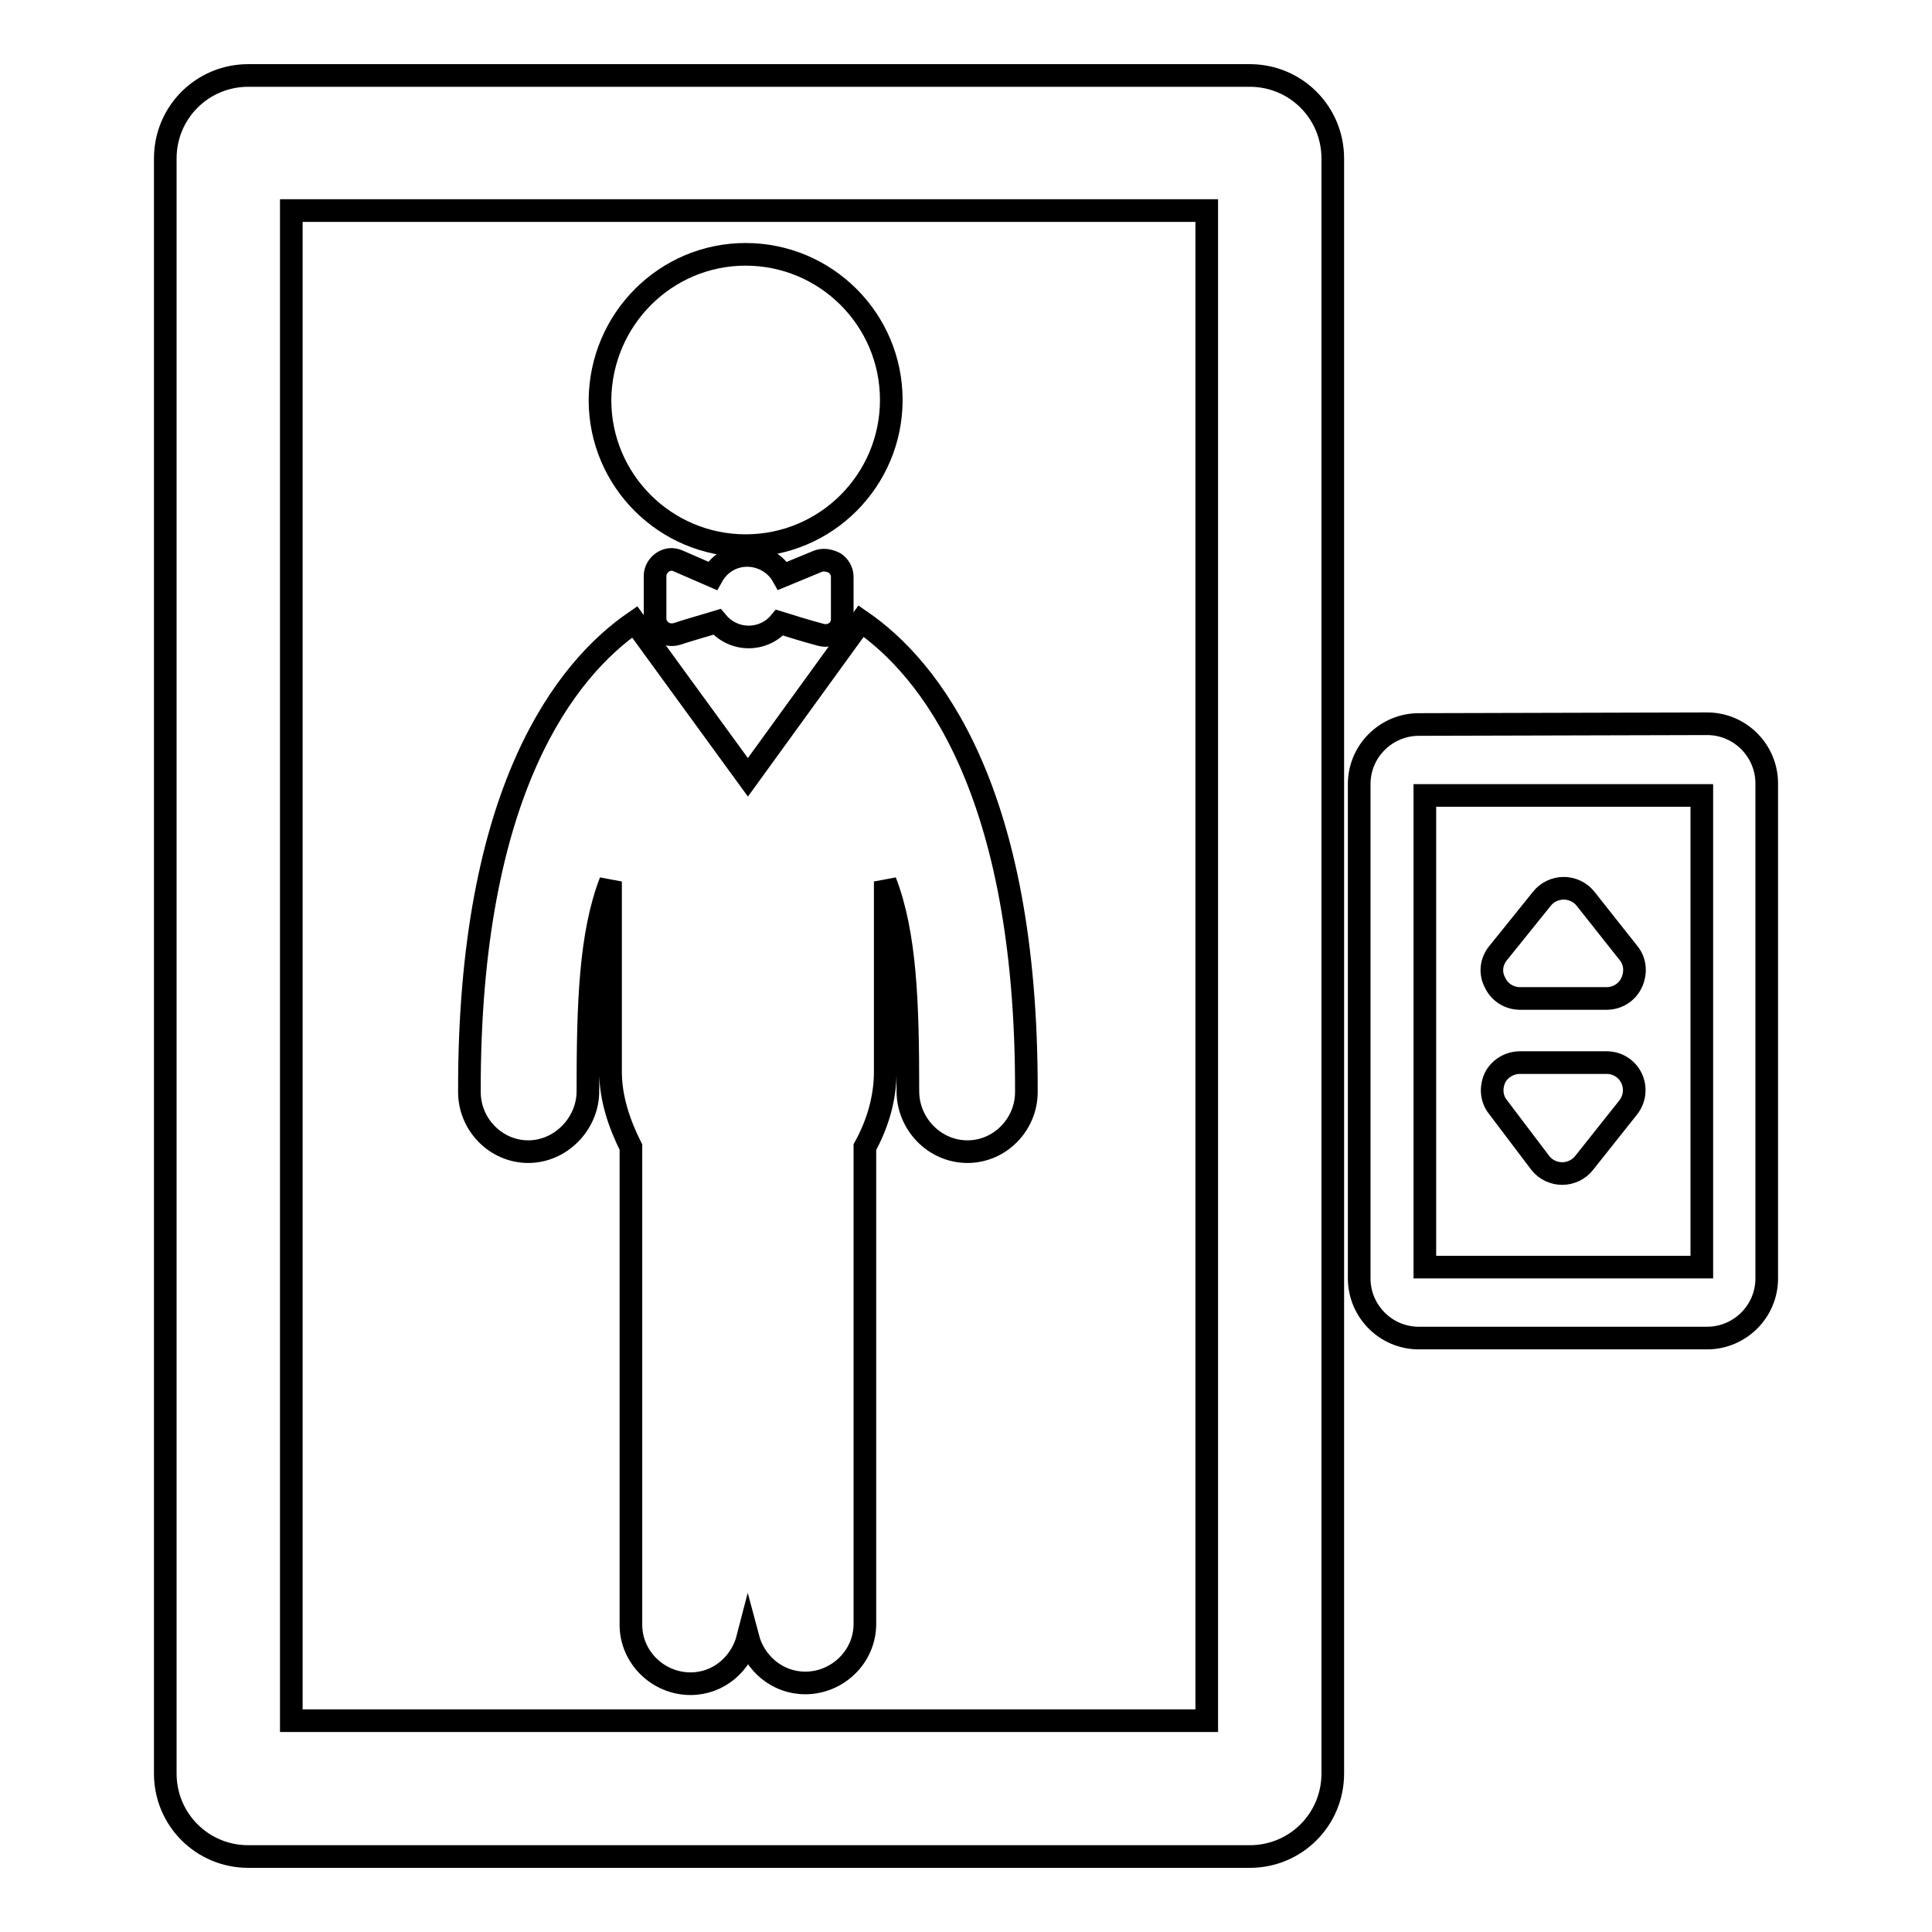 <?xml version="1.0" encoding="utf-8"?>
<!-- Svg Vector Icons : http://www.onlinewebfonts.com/icon -->
<!DOCTYPE svg PUBLIC "-//W3C//DTD SVG 1.1//EN" "http://www.w3.org/Graphics/SVG/1.1/DTD/svg11.dtd">
<svg version="1.1" xmlns="http://www.w3.org/2000/svg" xmlns:xlink="http://www.w3.org/1999/xlink" x="0px" y="0px" viewBox="0 0 256 256" enable-background="new 0 0 256 256" xml:space="preserve">
<g><g><g><g><path stroke-width="3" fill-opacity="0" stroke="#000000"  d="M98.8,33.7c10.6,0,19.3,8.6,19.3,19.3c0,10.6-8.6,19.3-19.3,19.3c-10.6,0-19.3-8.6-19.3-19.3C79.6,42.3,88.2,33.7,98.8,33.7z"/><path stroke-width="3" fill-opacity="0" stroke="#000000"  d="M114.1,82.3l-15,20.7l-15-20.6c-9,6.2-22,22.2-21.9,62.3c0,4.3,3.5,7.9,7.8,7.9l0,0c4.3,0,7.9-3.7,7.9-8c0-11.7,0.3-20.8,3-27.8V142c0,3.6,1.2,7,2.7,10v63.3c0,4.3,3.6,7.8,7.9,7.8c3.7,0,6.7-2.6,7.6-6.1c0.9,3.4,3.9,6,7.6,6c4.3,0,7.9-3.5,7.9-7.8V152c1.6-2.9,2.7-6.3,2.7-10v-25.2c2.7,7,3,16.1,3,27.8c0,4.3,3.5,8,7.9,8l0,0c4.3,0,7.8-3.6,7.8-7.9C136.1,104.5,123.1,88.5,114.1,82.3z"/><path stroke-width="3" fill-opacity="0" stroke="#000000"  d="M108.3,74.4l-4.6,1.9c-0.9-1.6-2.7-2.7-4.7-2.7c-2,0-3.7,1.1-4.6,2.7l-4.6-2c-0.7-0.3-1.4-0.2-2,0.2c-0.6,0.4-1,1.1-1,1.8v5.7c0,0.7,0.4,1.3,0.9,1.7c0.6,0.4,1.3,0.5,2,0.3c1.8-0.6,4-1.2,5.3-1.6c1,1.2,2.5,2,4.2,2c1.6,0,3.1-0.7,4.1-1.9c1.3,0.4,3.5,1.1,5.4,1.6c0.7,0.2,1.4,0.1,2-0.3s0.9-1.1,0.9-1.7v-5.7c0-0.7-0.4-1.4-1-1.8C109.8,74.2,109,74.1,108.3,74.4z"/><path stroke-width="3" fill-opacity="0" stroke="#000000"  d="M21.9,235c0,6.1,4.9,11,11,11h132.7c6.1,0,11-4.9,11-11V21c0-6.1-4.9-11-11-11H32.9c-6.1,0-11,4.9-11,11V235z M38.6,27.9h121.3V228H38.6V27.9z"/><path stroke-width="3" fill-opacity="0" stroke="#000000"  d="M210.1,119.1c-0.7-0.9-1.8-1.4-2.9-1.4c-1.1,0-2.2,0.5-2.9,1.4l-5.8,7.2c-0.9,1.1-1.1,2.6-0.4,3.9c0.6,1.3,1.9,2.1,3.3,2.1h11.5c1.4,0,2.7-0.8,3.3-2.1c0.6-1.3,0.5-2.8-0.4-3.9L210.1,119.1z"/><path stroke-width="3" fill-opacity="0" stroke="#000000"  d="M204.1,154.1c0.7,0.9,1.8,1.4,2.9,1.4c1.1,0,2.2-0.5,2.9-1.4l5.8-7.3c0.9-1.1,1.1-2.6,0.5-3.9c-0.6-1.3-1.9-2.1-3.3-2.1h-11.5c-1.4,0-2.7,0.8-3.3,2c-0.6,1.3-0.5,2.8,0.4,3.9L204.1,154.1z"/><path stroke-width="3" fill-opacity="0" stroke="#000000"  d="M188,96c-4.3,0-7.9,3.5-7.9,7.9v65.5c0,4.3,3.5,7.9,7.9,7.9h38.2c4.3,0,7.9-3.5,7.9-7.9v-65.6c0-4.3-3.5-7.9-7.9-7.9L188,96L188,96z M225.5,167.9h-36.7v-62.5h36.7V167.9z"/></g></g><g></g><g></g><g></g><g></g><g></g><g></g><g></g><g></g><g></g><g></g><g></g><g></g><g></g><g></g><g></g></g></g>
</svg>